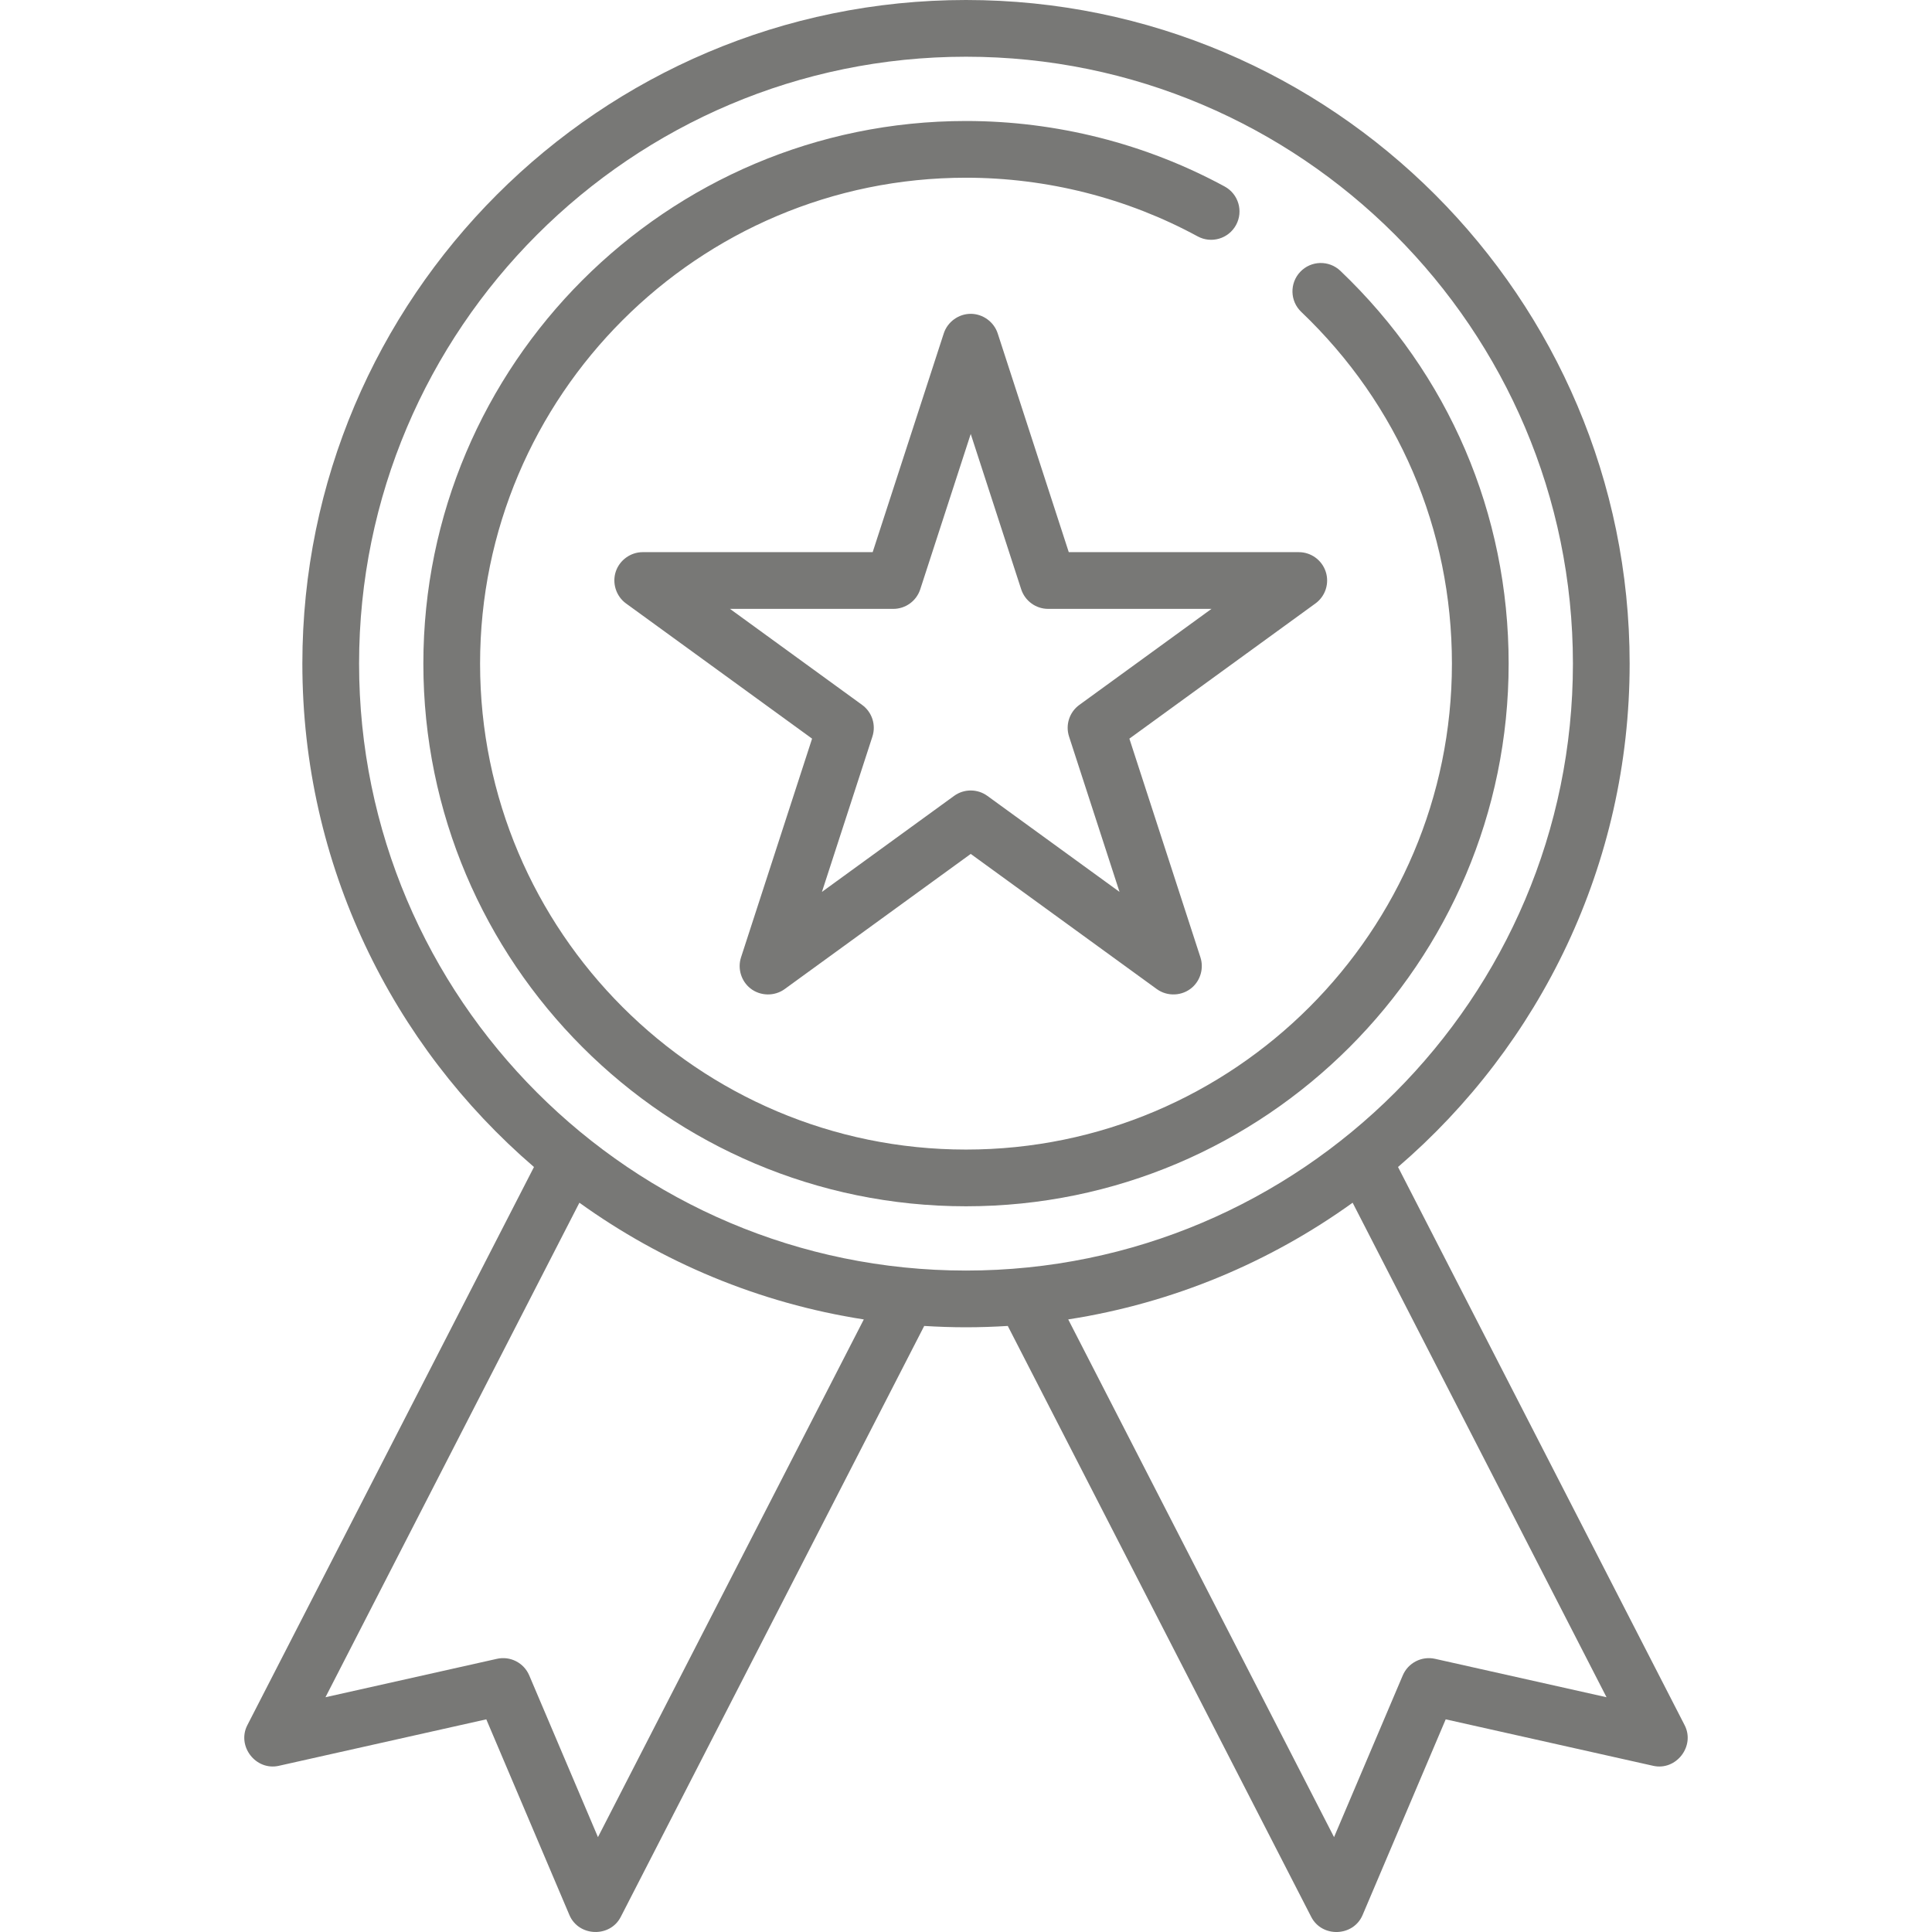 <svg xmlns="http://www.w3.org/2000/svg" width="78" height="78" viewBox="0 0 78 78" fill="none"><g clip-path="url(#clip0_2618_458)"><path d="M68.013 69.65L56.442 47.115C62.163 42.197 65.793 34.911 65.793 26.793C65.793 12.019 53.774 0 39 0C24.226 0 12.207 12.019 12.207 26.793C12.207 34.911 15.837 42.197 21.558 47.115L9.986 69.65C9.551 70.498 10.328 71.498 11.255 71.291L19.633 69.414L22.989 77.316C23.361 78.191 24.627 78.237 25.061 77.391L37.313 53.532C37.871 53.566 38.433 53.586 39 53.586C39.567 53.586 40.13 53.566 40.688 53.532C40.69 53.536 40.691 53.54 40.693 53.544L52.938 77.391C53.373 78.238 54.639 78.192 55.011 77.316L58.367 69.414L66.745 71.291C67.672 71.499 68.448 70.497 68.013 69.65ZM24.141 74.17L21.367 67.641C21.151 67.132 20.602 66.85 20.063 66.971L13.14 68.522L23.392 48.557C26.73 50.958 30.639 52.611 34.874 53.269L24.141 74.17ZM14.497 26.793C14.497 13.282 25.489 2.29 39 2.29C52.511 2.29 63.503 13.282 63.503 26.793C63.503 40.304 52.511 51.296 39 51.296C25.489 51.296 14.497 40.304 14.497 26.793ZM57.937 66.971C57.398 66.851 56.849 67.132 56.633 67.641L53.859 74.17L43.127 53.268C47.361 52.611 51.271 50.958 54.609 48.557L64.86 68.522L57.937 66.971Z" fill="#787876"></path><path d="M54.115 10.935C53.657 10.498 52.933 10.515 52.496 10.973C52.06 11.431 52.077 12.156 52.535 12.592C56.458 16.332 58.618 21.375 58.618 26.793C58.618 37.61 49.817 46.411 39 46.411C28.183 46.411 19.382 37.61 19.382 26.793C19.382 15.976 28.183 7.175 39 7.175C42.266 7.175 45.5 7.994 48.35 9.542C48.906 9.845 49.601 9.638 49.903 9.083C50.205 8.527 49.999 7.832 49.444 7.53C46.258 5.8 42.647 4.885 39 4.885C26.92 4.885 17.092 14.713 17.092 26.793C17.092 38.873 26.92 48.701 39 48.701C51.08 48.701 60.908 38.873 60.908 26.793C60.908 20.743 58.496 15.111 54.115 10.935Z" fill="#787876"></path><path d="M53.524 23.083C53.37 22.612 52.931 22.292 52.435 22.292H43.149L40.28 13.461C40.128 12.995 39.681 12.67 39.191 12.67C38.7 12.67 38.253 12.995 38.102 13.461L35.232 22.292H25.947C25.464 22.292 25.023 22.607 24.865 23.063C24.702 23.534 24.87 24.07 25.274 24.363L32.786 29.821L29.917 38.652C29.77 39.103 29.924 39.612 30.297 39.905C30.695 40.219 31.269 40.23 31.679 39.932L39.191 34.475L46.703 39.932C47.133 40.245 47.739 40.215 48.136 39.862C48.473 39.563 48.604 39.081 48.465 38.652L45.596 29.821L53.108 24.363C53.509 24.072 53.677 23.555 53.524 23.083ZM43.577 28.458C43.175 28.749 43.007 29.266 43.161 29.738L45.198 36.008L39.864 32.133C39.463 31.841 38.919 31.841 38.518 32.133L33.184 36.008L35.221 29.738C35.375 29.266 35.207 28.749 34.805 28.458L29.471 24.582H36.065C36.56 24.582 37 24.263 37.153 23.791L39.191 17.52L41.228 23.791C41.382 24.262 41.821 24.582 42.317 24.582H48.911L43.577 28.458Z" fill="#787876"></path></g><defs><clipPath id="clip0_2618_458"><rect width="78" height="78" fill="white"></rect></clipPath></defs></svg>